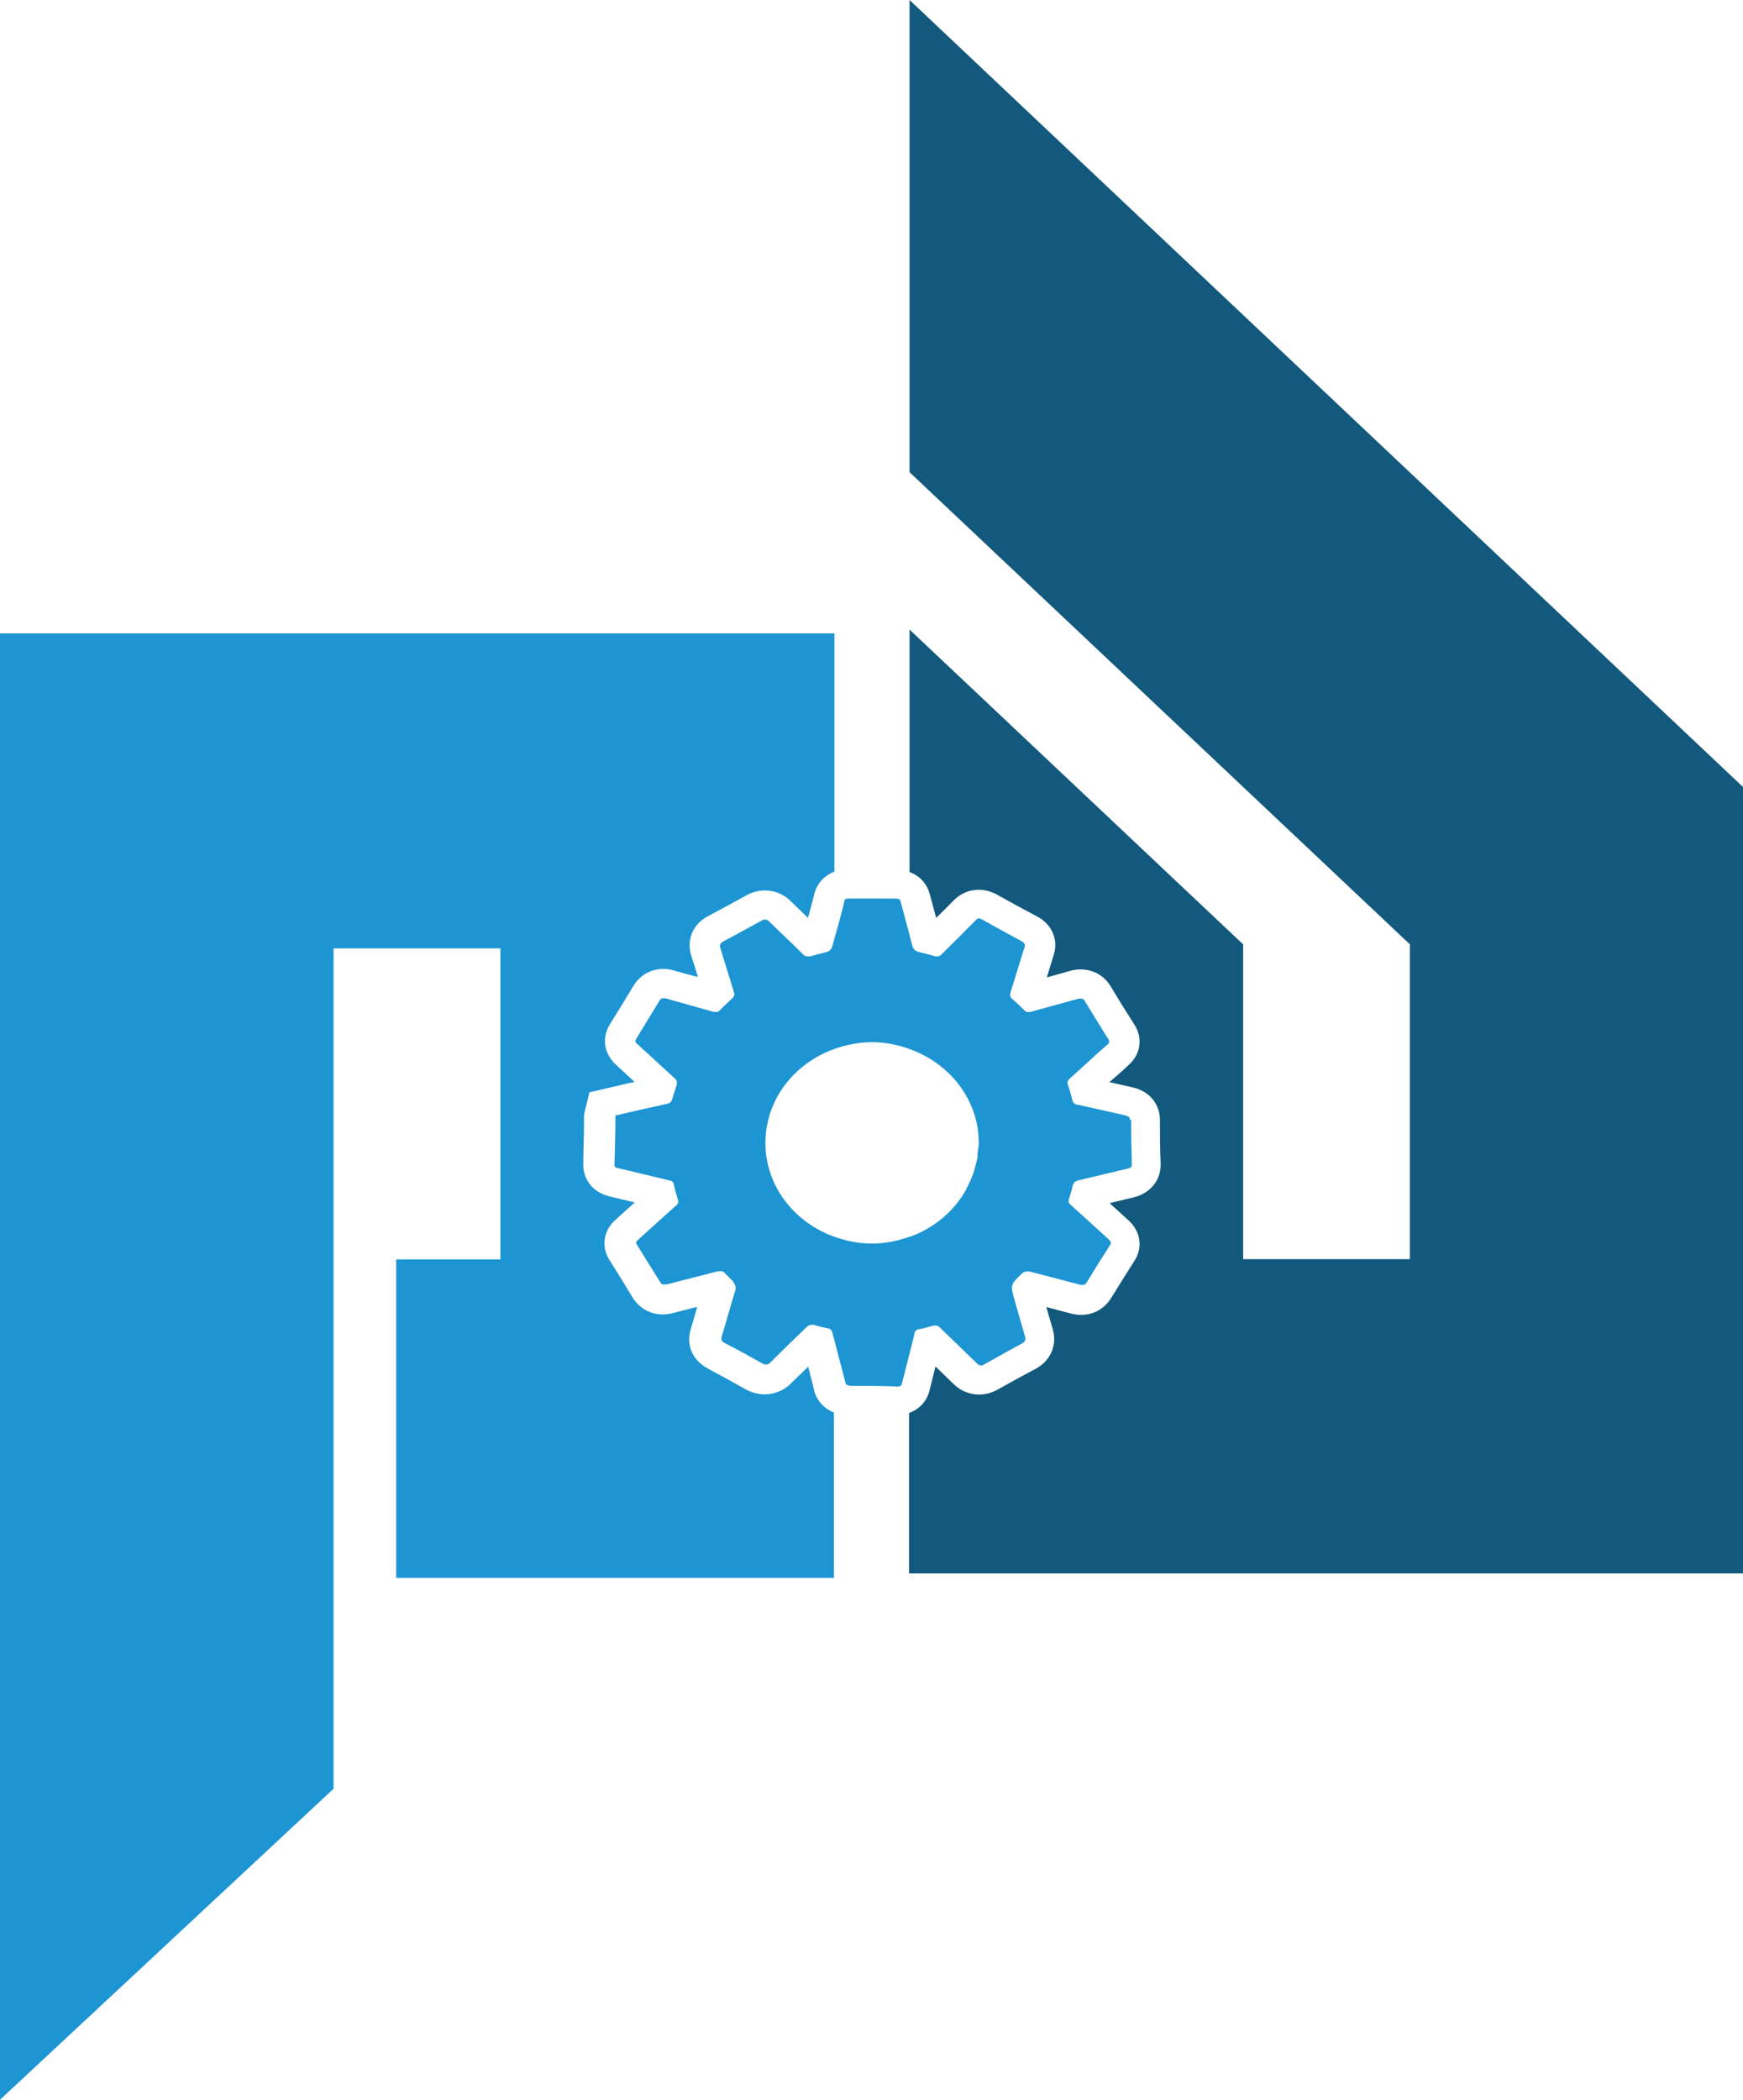 <svg viewBox="0 0 73.78 88.86" xmlns="http://www.w3.org/2000/svg" data-name="Ebene 1" id="Ebene_1">
  <defs>
    <style>
      .cls-1 {
        fill: #12597d;
      }

      .cls-2 {
        fill: #1e95d3;
      }
    </style>
  </defs>
  <path d="M38.5,0V19.98l21.18,19.98v13.32h-7.06v-13.32l-14.12-13.32v10.26c.37,.14,.72,.42,.86,.95,.07,.27,.15,.54,.22,.81,.02,.06,.03,.12,.05,.18h0c.24-.24,.49-.48,.73-.73,.37-.38,.79-.46,1.07-.46,.26,0,.52,.07,.76,.2,.57,.32,1.14,.63,1.71,.93,.63,.33,.91,.98,.7,1.64-.09,.28-.17,.56-.26,.84,0,.03-.02,.06-.03,.1l.96-.27c.16-.05,.32-.07,.47-.07,.26,0,.89,.07,1.29,.74,.32,.54,.65,1.07,.99,1.6,.37,.58,.26,1.26-.26,1.72-.24,.22-.48,.44-.73,.65-.02,.02-.05,.04-.07,.06,.32,.07,.65,.15,.97,.22,.71,.15,1.17,.7,1.17,1.39,0,.61,0,1.23,.03,1.84,.02,.7-.44,1.26-1.16,1.43-.33,.08-.67,.16-1,.24,.01,0,.03,.03,.04,.04,.25,.23,.5,.45,.75,.68,.52,.47,.63,1.15,.26,1.72-.33,.52-.66,1.05-.99,1.58-.28,.45-.74,.71-1.27,.71-.14,0-.28-.02-.43-.06-.31-.08-.63-.16-.94-.25-.03,0-.06-.02-.1-.02,.09,.31,.18,.62,.27,.93,.2,.68-.09,1.35-.74,1.69-.53,.28-1.06,.57-1.59,.87-.25,.14-.52,.21-.79,.21s-.71-.08-1.09-.46c-.25-.24-.5-.49-.75-.73-.08,.33-.17,.67-.25,1-.11,.47-.43,.81-.87,.97v6.79h35.3V33.3L38.5,0Z" class="cls-1"></path>
  <g>
    <path d="M34.46,58.81c-.08-.33-.17-.65-.25-.98-.24,.23-.48,.47-.72,.7-.39,.39-.83,.47-1.12,.47s-.55-.07-.82-.22c-.52-.29-1.04-.58-1.57-.86-.66-.35-.95-.99-.74-1.68,.09-.3,.18-.6,.26-.9,0,0,0-.03,0-.04h0c-.34,.09-.67,.17-1.01,.26-.15,.04-.29,.06-.43,.06-.54,0-1.01-.27-1.29-.73-.32-.53-.64-1.05-.97-1.57-.36-.57-.26-1.25,.26-1.71,.27-.24,.54-.49,.81-.73h0l-1.05-.25c-.85-.2-1.14-.86-1.13-1.36,0-.48,.02-.95,.03-1.43v-.58c0-.14,.04-.26,.05-.3l.18-.74,.78-.18,.56-.13c.19-.04,.38-.09,.57-.13-.26-.24-.52-.48-.78-.72-.52-.47-.62-1.16-.25-1.74,.33-.53,.66-1.06,.98-1.6,.27-.45,.74-.72,1.27-.72,.15,0,.3,.02,.46,.07,.32,.09,.63,.18,.95,.26,.02,0,.03,0,.05,0-.09-.3-.18-.59-.28-.89-.21-.68,.07-1.34,.72-1.68,.53-.28,1.07-.57,1.59-.86,.26-.15,.54-.22,.81-.22,.29,0,.72,.08,1.11,.47,.23,.22,.45,.44,.68,.66l.03,.03,.15-.54c.04-.14,.07-.29,.11-.43,.1-.47,.43-.82,.86-.99v-10.08H0v62.05l14.12-13.16V40.13h7.06v13.16h-4.41v13.48h18.53v-7c-.42-.17-.73-.5-.85-.96h0Z" class="cls-2"></path>
    <path d="M47.83,47.4c0-.11-.04-.15-.13-.18-.02,0-.02-.02-.05-.02-.68-.15-1.36-.31-2.05-.46-.06,0-.11-.03-.14-.06-.03-.03-.05-.07-.07-.13-.05-.23-.12-.45-.19-.67-.02-.05-.02-.09,0-.13,.01-.04,.04-.07,.08-.11,.18-.16,.36-.32,.54-.49,.35-.32,.7-.64,1.06-.95,.04-.03,.06-.06,.07-.1,0-.03,0-.07-.03-.12-.34-.54-.67-1.08-1-1.62-.03-.05-.06-.08-.1-.1-.01,0-.02,0-.03,0-.04,0-.08,0-.14,0-.68,.19-1.36,.37-2.04,.56h0s-.08,0-.11,0c-.05,0-.1-.02-.14-.07-.17-.17-.34-.33-.52-.49-.04-.04-.07-.07-.08-.11s0-.08,.01-.14c.2-.64,.4-1.29,.6-1.94,.02-.05,.02-.1,0-.13s-.05-.07-.1-.1c-.58-.31-1.16-.63-1.73-.95h0s-.08-.03-.11-.03c-.04,0-.08,.02-.12,.07-.48,.49-.97,.97-1.46,1.46-.05,.05-.1,.07-.15,.08h-.1c-.23-.07-.46-.13-.69-.18-.08-.02-.14-.05-.19-.09-.05-.05-.08-.1-.1-.18-.04-.14-.08-.28-.11-.42-.13-.49-.26-.97-.39-1.46h0s-.02-.07-.04-.09c0,0-.02,0-.03,0-.02,0-.04-.03-.08-.03h-2.07s-.05,0-.07,.02c0,0-.03,0-.04,0-.03,.02-.04,.05-.05,.09-.04,.16-.07,.33-.12,.49-.09,.35-.19,.71-.29,1.06-.03,.12-.07,.24-.1,.36-.02,.07-.05,.13-.1,.17-.05,.04-.11,.07-.19,.09-.22,.05-.43,.1-.64,.17h0s-.09,0-.13,0c-.06,0-.12-.03-.18-.09h0c-.23-.23-.47-.46-.71-.69s-.48-.46-.71-.69h0c-.06-.06-.11-.08-.17-.09-.05,0-.1,0-.17,.05-.54,.3-1.08,.59-1.62,.88-.06,.03-.1,.07-.12,.11s-.02,.1,0,.16c.15,.49,.3,.98,.45,1.46,.04,.14,.09,.28,.13,.43,.02,.05,.02,.09,0,.13s-.03,.08-.07,.11c-.19,.17-.37,.34-.54,.52-.04,.04-.09,.06-.13,.06h-.11c-.34-.1-.69-.19-1.03-.29-.35-.1-.69-.19-1.03-.29-.05,0-.08,0-.11,0h-.03s-.06,.04-.09,.08c-.33,.54-.66,1.08-.99,1.62-.03,.05-.05,.09-.04,.13,0,.04,.03,.07,.08,.11,.53,.48,1.05,.97,1.58,1.45,.05,.04,.07,.08,.09,.12,0,.04,0,.09,0,.14-.03,.08-.05,.17-.08,.25-.04,.12-.08,.23-.11,.35-.02,.07-.04,.12-.08,.15-.04,.04-.09,.06-.16,.07-.72,.16-1.44,.32-2.17,.49,0,.03,0,.04,0,.06,0,.67-.02,1.35-.04,2.02,0,.05,0,.09,.04,.11,.03,.02,.06,.03,.11,.04,.36,.08,.73,.17,1.09,.26s.73,.17,1.09,.26c.05,0,.09,.03,.12,.05,.03,.03,.05,.06,.06,.11,.05,.23,.11,.45,.18,.67,.03,.1,0,.16-.07,.22-.55,.49-1.09,.98-1.63,1.47-.04,.03-.06,.06-.07,.09s0,.07,.03,.11c.33,.53,.66,1.06,.99,1.59,.03,.05,.06,.08,.1,.09,0,0,.02,0,.04,0,.04,0,.07,0,.13,0,.73-.19,1.45-.37,2.18-.56,.05,0,.08,0,.12,0,.06,0,.11,.02,.16,.08,.11,.12,.23,.23,.34,.34,.02,.02,.03,.05,.04,.07,.07,.1,.1,.21,.06,.34-.2,.64-.37,1.29-.57,1.93-.02,.07-.02,.12,0,.17s.07,.08,.13,.11c.54,.28,1.07,.57,1.6,.87,.06,.04,.12,.05,.16,.04,.06,0,.11-.03,.17-.09,.51-.51,1.03-1.01,1.55-1.51,.05-.05,.11-.07,.17-.08h.12c.19,.06,.39,.11,.59,.15,.06,0,.11,.03,.14,.07,.03,.03,.05,.08,.06,.13,.04,.17,.09,.33,.13,.5,.14,.52,.27,1.05,.41,1.57,0,.06,.03,.1,.07,.12,.03,.02,.08,.03,.14,.04,.67,0,1.34,0,2,.03,.04,0,.07,0,.09-.02,0,0,.03,0,.04,0,.03-.02,.04-.06,.06-.11,.13-.52,.26-1.03,.39-1.54,.05-.19,.1-.38,.14-.58,0-.05,.03-.08,.05-.11,.03-.03,.06-.05,.12-.06,.22-.04,.43-.1,.64-.16h0s.07,0,.1,0c.05,0,.1,.02,.15,.07,.53,.52,1.06,1.02,1.59,1.54,.05,.05,.1,.07,.15,.08,.04,0,.09,0,.14-.04h0c.14-.08,.29-.16,.43-.24,.39-.22,.78-.44,1.18-.65,.07-.04,.11-.08,.13-.13s.02-.1,0-.17c-.15-.51-.3-1.02-.44-1.53-.05-.16-.08-.29-.1-.39-.04-.2,0-.3,.13-.46,.07-.08,.16-.17,.29-.29,.06-.05,.11-.07,.17-.08h.13c.72,.19,1.45,.38,2.18,.57,.04,0,.07,0,.1,0,.06,0,.1-.03,.14-.09,.33-.54,.66-1.07,1-1.6,.03-.05,.04-.09,.03-.12s-.04-.06-.07-.1c-.18-.17-.37-.33-.55-.5-.36-.33-.72-.65-1.08-.98-.04-.03-.06-.07-.08-.1-.01-.04-.01-.07,0-.12,.06-.18,.12-.37,.16-.56,.03-.15,.12-.23,.27-.26,.69-.16,1.37-.33,2.06-.49,.07-.02,.11-.03,.14-.06,.03-.03,.04-.08,.04-.15-.02-.62-.03-1.25-.03-1.87l-.04,.03Zm-9.33,4.93c-.5,.18-1.03,.29-1.59,.29s-1.1-.11-1.6-.29c-1.7-.61-2.91-2.15-2.91-3.97s1.21-3.36,2.91-3.97c.5-.18,1.04-.29,1.6-.29s1.09,.11,1.59,.29c1.71,.61,2.93,2.15,2.93,3.97,0,.15-.03,.29-.05,.43,0,.11,0,.23-.04,.34-.02,.11-.05,.21-.08,.31-.03,.13-.08,.25-.12,.37-.07,.17-.15,.34-.24,.5,0,0,0,0,0,.02-.51,.92-1.36,1.64-2.4,2.01h.01Z" class="cls-2"></path>
  </g>
</svg>